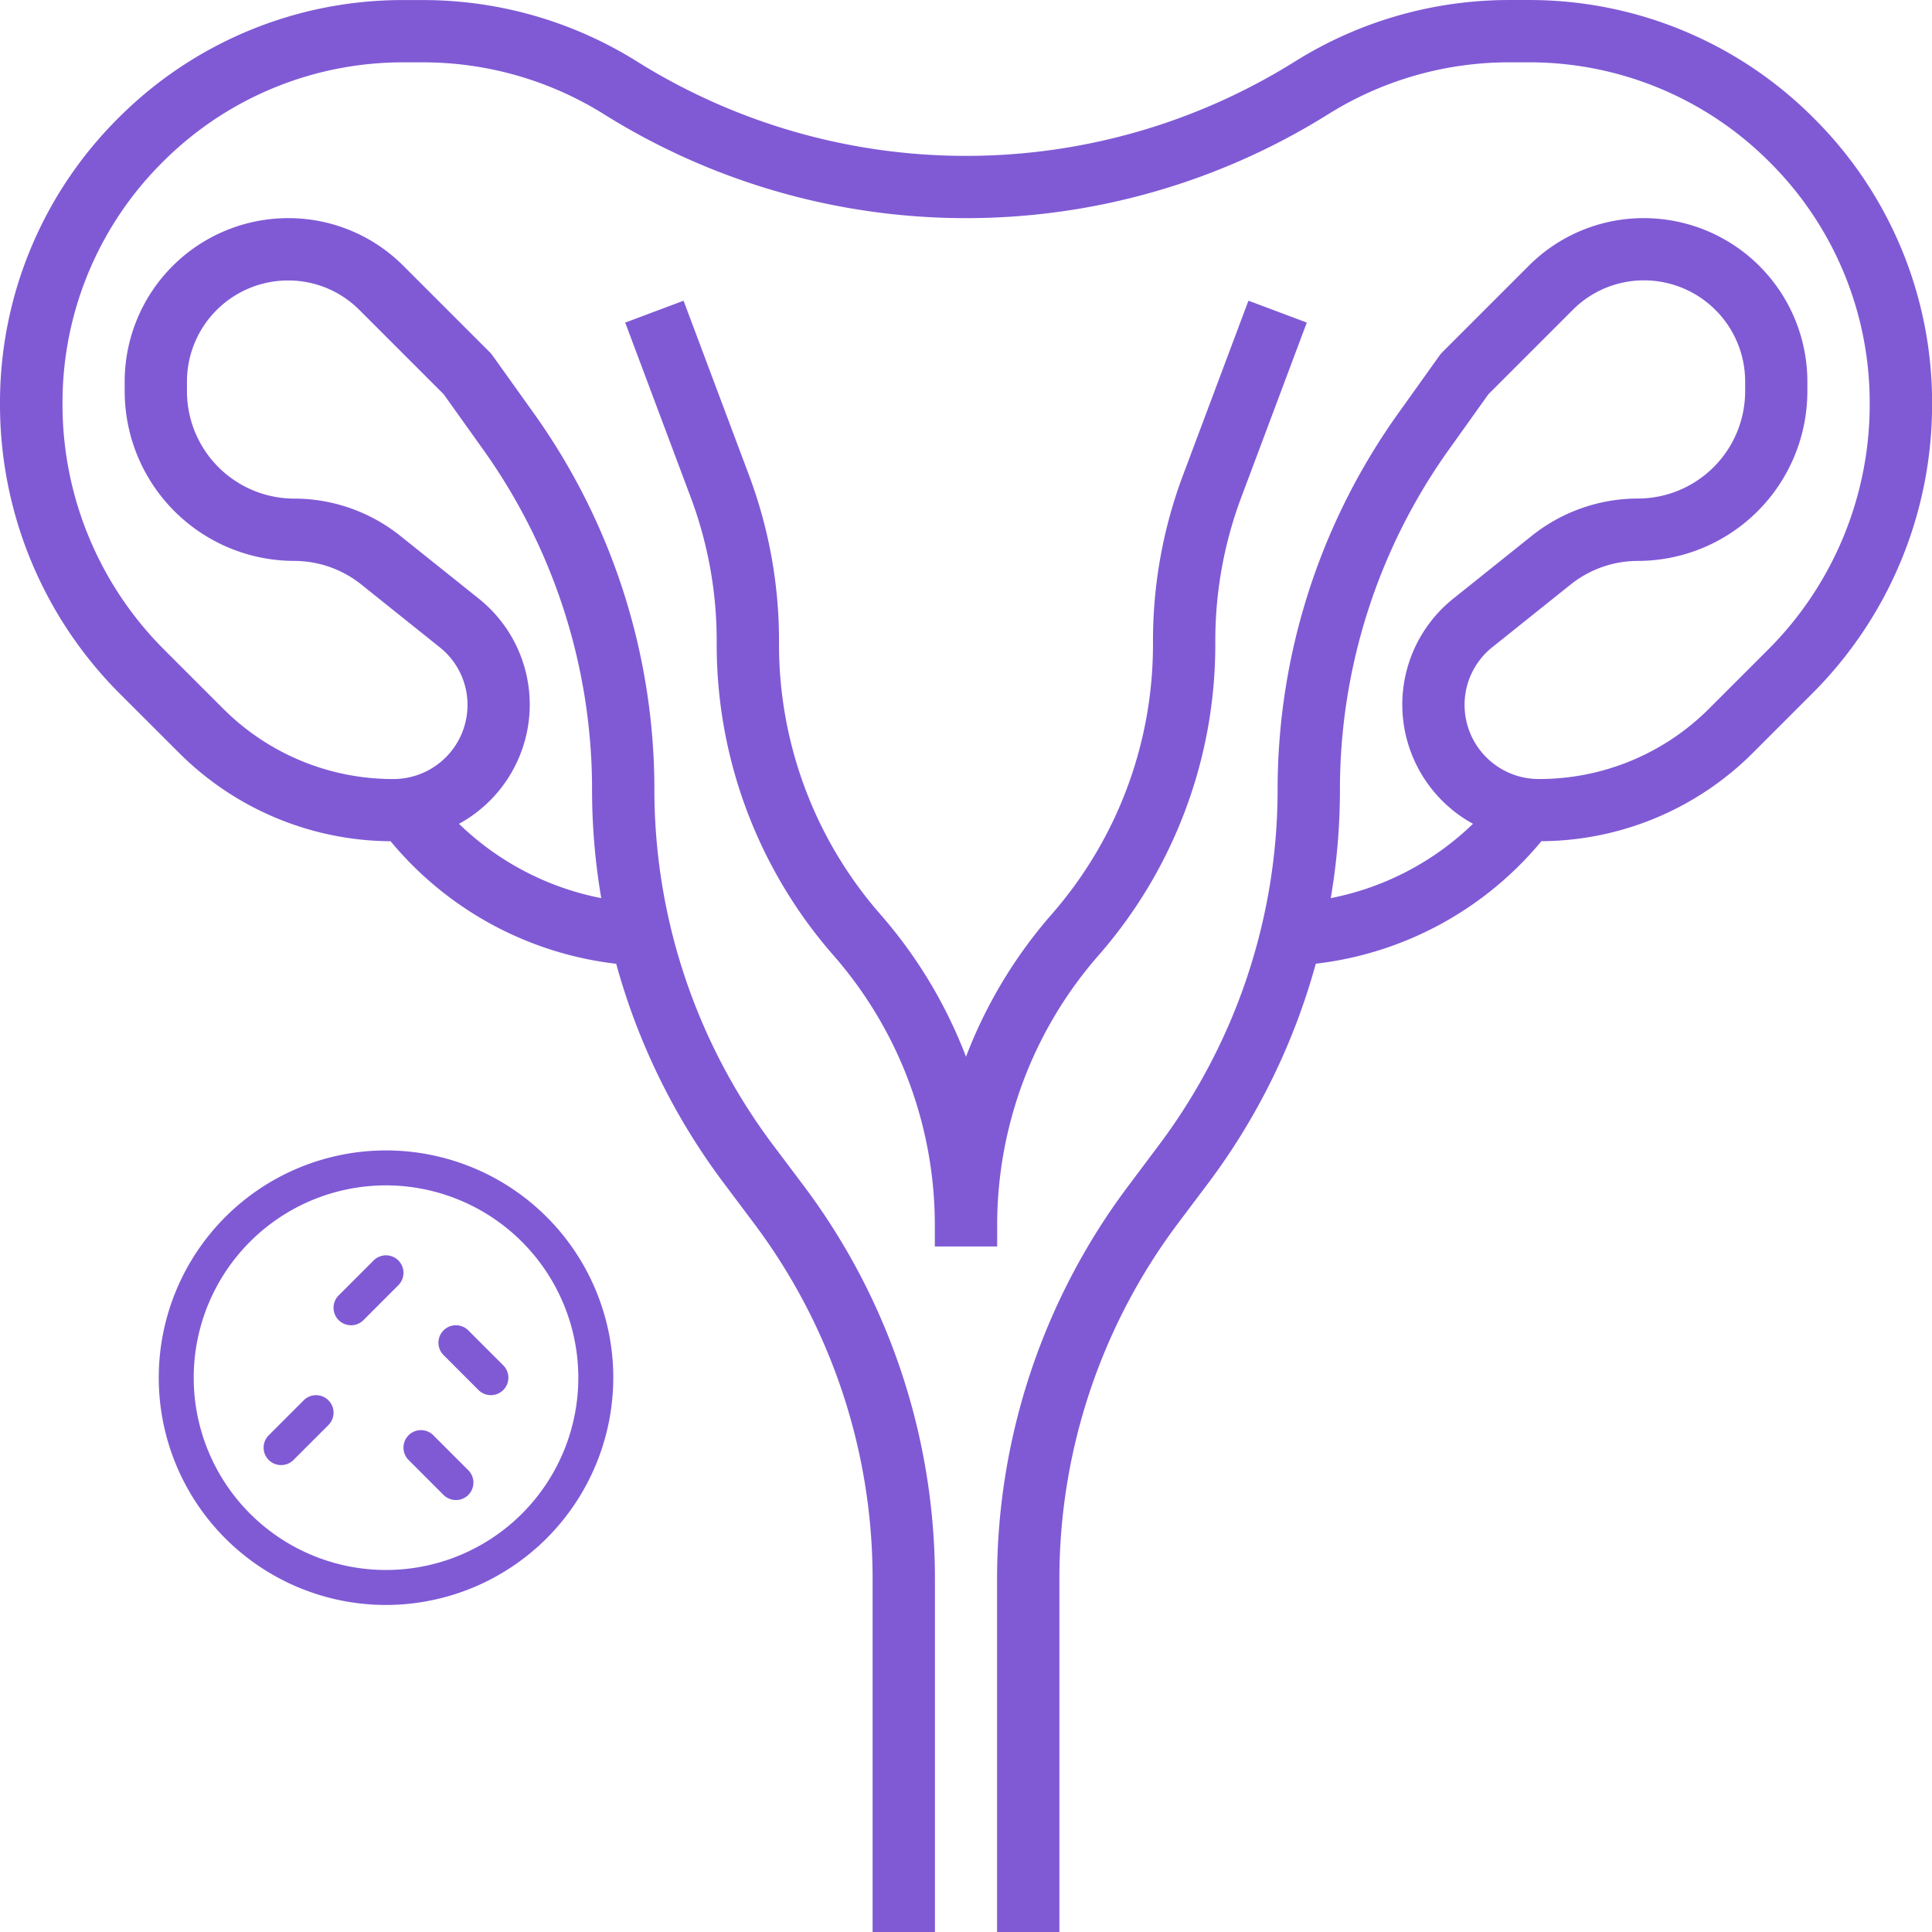 <svg xmlns="http://www.w3.org/2000/svg" width="87.196" height="87.196" viewBox="0 0 87.196 87.196"><defs><style>.a{fill:#805ad5;}</style></defs><g transform="translate(-26 43.535)"><path class="a" d="M66.823,198.486a10.257,10.257,0,1,1,10.257-10.257,10.269,10.269,0,0,1-10.257,10.257Zm0-18.937a8.679,8.679,0,1,0,8.679,8.679,8.69,8.69,0,0,0-8.679-8.679Zm0,0" transform="translate(-23.401 -169.585)"/><path class="a" d="M91.015,201.328a.788.788,0,0,1-.559-1.346l1.578-1.578a.789.789,0,0,1,1.116,1.116L91.572,201.1a.787.787,0,0,1-.557.23Zm0,0" transform="translate(-49.171 -185.052)"/><path class="a" d="M77.55,228.257a.788.788,0,0,1-.559-1.346l1.578-1.578a.789.789,0,0,1,1.116,1.116l-1.578,1.578a.787.787,0,0,1-.557.23Zm0,0" transform="translate(-38.862 -205.669)"/><path class="a" d="M112.79,214.792a.792.792,0,0,1-.559-.23l-1.578-1.578a.789.789,0,0,1,1.116-1.116l1.578,1.578a.788.788,0,0,1-.557,1.346Zm0,0" transform="translate(-64.634 -195.36)"/><path class="a" d="M106.058,234.989a.792.792,0,0,1-.559-.23l-1.578-1.578a.789.789,0,1,1,1.116-1.116l1.578,1.578a.788.788,0,0,1-.557,1.346Zm0,0" transform="translate(-59.48 -210.823)"/><path class="a" d="M127.255,170.532" transform="translate(-77.521 -163.89)"/><path class="a" d="M107.862-38.2a18.093,18.093,0,0,0-12.878-5.334h-.876a18.207,18.207,0,0,0-9.661,2.773A27.973,27.973,0,0,1,69.6-36.5a27.985,27.985,0,0,1-14.857-4.264,18.2,18.2,0,0,0-9.652-2.768h-.876A18.093,18.093,0,0,0,31.334-38.2,18.093,18.093,0,0,0,26-25.322,18.44,18.44,0,0,0,31.434-12.2L34.06-9.577a13.61,13.61,0,0,0,9.569,4.009A15.545,15.545,0,0,0,53.811-.037,29.44,29.44,0,0,0,58.6,9.773l1.472,1.963a26.712,26.712,0,0,1,5.311,15.932V43.661h2.813V27.668a29.55,29.55,0,0,0-5.874-17.622L60.845,8.082A26.727,26.727,0,0,1,55.534-7.853a29.205,29.205,0,0,0-5.471-17.071L48.24-27.475a1.315,1.315,0,0,0-.15-.178L44.213-31.53A7.323,7.323,0,0,0,39-33.69a7.382,7.382,0,0,0-7.373,7.373v.443a7.663,7.663,0,0,0,7.654,7.654A4.863,4.863,0,0,1,42.3-17.16l3.539,2.833A3.32,3.32,0,0,1,47.1-11.718a3.346,3.346,0,0,1-3.343,3.343,10.825,10.825,0,0,1-7.7-3.191l-2.626-2.626a15.639,15.639,0,0,1-4.61-11.13,15.3,15.3,0,0,1,4.51-10.889,15.3,15.3,0,0,1,10.889-4.51h.876a15.4,15.4,0,0,1,8.17,2.346A30.788,30.788,0,0,0,69.6-33.69a30.8,30.8,0,0,0,16.347-4.691,15.39,15.39,0,0,1,8.162-2.341h.876a15.3,15.3,0,0,1,10.889,4.51,15.3,15.3,0,0,1,4.51,10.889,15.642,15.642,0,0,1-4.61,11.132l-2.626,2.625a10.828,10.828,0,0,1-7.7,3.19A3.346,3.346,0,0,1,92.1-11.718a3.322,3.322,0,0,1,1.256-2.61l3.537-2.831a4.863,4.863,0,0,1,3.024-1.06,7.663,7.663,0,0,0,7.654-7.654v-.443A7.382,7.382,0,0,0,100.2-33.69a7.32,7.32,0,0,0-5.213,2.16l-3.878,3.878a1.316,1.316,0,0,0-.15.178l-1.823,2.552A29.205,29.205,0,0,0,83.662-7.853,26.727,26.727,0,0,1,78.352,8.082l-1.472,1.964A29.546,29.546,0,0,0,71,27.668V43.661h2.813V27.668a26.727,26.727,0,0,1,5.311-15.935L80.6,9.77A29.494,29.494,0,0,0,85.385-.04,15.545,15.545,0,0,0,95.567-5.57a13.607,13.607,0,0,0,9.569-4.01l2.626-2.626A18.425,18.425,0,0,0,113.2-25.322,18.093,18.093,0,0,0,107.862-38.2ZM49.909-11.718A6.121,6.121,0,0,0,47.6-16.524L44.06-19.355a7.674,7.674,0,0,0-4.781-1.677,4.847,4.847,0,0,1-4.841-4.841v-.443A4.566,4.566,0,0,1,39-30.877a4.531,4.531,0,0,1,3.225,1.336l3.8,3.8,1.755,2.458A26.4,26.4,0,0,1,52.721-7.853,29.042,29.042,0,0,0,53.136-3a12.73,12.73,0,0,1-6.42-3.354A6.137,6.137,0,0,0,49.909-11.718ZM86.06-3a29.042,29.042,0,0,0,.415-4.851,26.4,26.4,0,0,1,4.948-15.436l1.755-2.458,3.8-3.8a4.537,4.537,0,0,1,3.225-1.337,4.569,4.569,0,0,1,4.56,4.563v.443a4.847,4.847,0,0,1-4.841,4.841,7.684,7.684,0,0,0-4.781,1.676L91.6-16.525a6.124,6.124,0,0,0-2.311,4.807A6.138,6.138,0,0,0,92.48-6.355,12.738,12.738,0,0,1,86.06-3Z"/><path class="a" d="M163.17,57.045v-.963a18.485,18.485,0,0,1,4.574-12.174,21.291,21.291,0,0,0,5.271-14.027v-.168a18.432,18.432,0,0,1,1.177-6.492l2.952-7.873-2.634-.987-2.952,7.872a21.255,21.255,0,0,0-1.356,7.48v.168a18.485,18.485,0,0,1-4.574,12.174,21.32,21.32,0,0,0-3.865,6.427,21.278,21.278,0,0,0-3.865-6.427,18.485,18.485,0,0,1-4.574-12.174v-.168a21.255,21.255,0,0,0-1.356-7.48l-2.952-7.872-2.634.987,2.952,7.873a18.432,18.432,0,0,1,1.177,6.492v.168a21.291,21.291,0,0,0,5.271,14.027,18.485,18.485,0,0,1,4.574,12.174v.963Z" transform="translate(-92.165 -44.324)"/></g></svg>